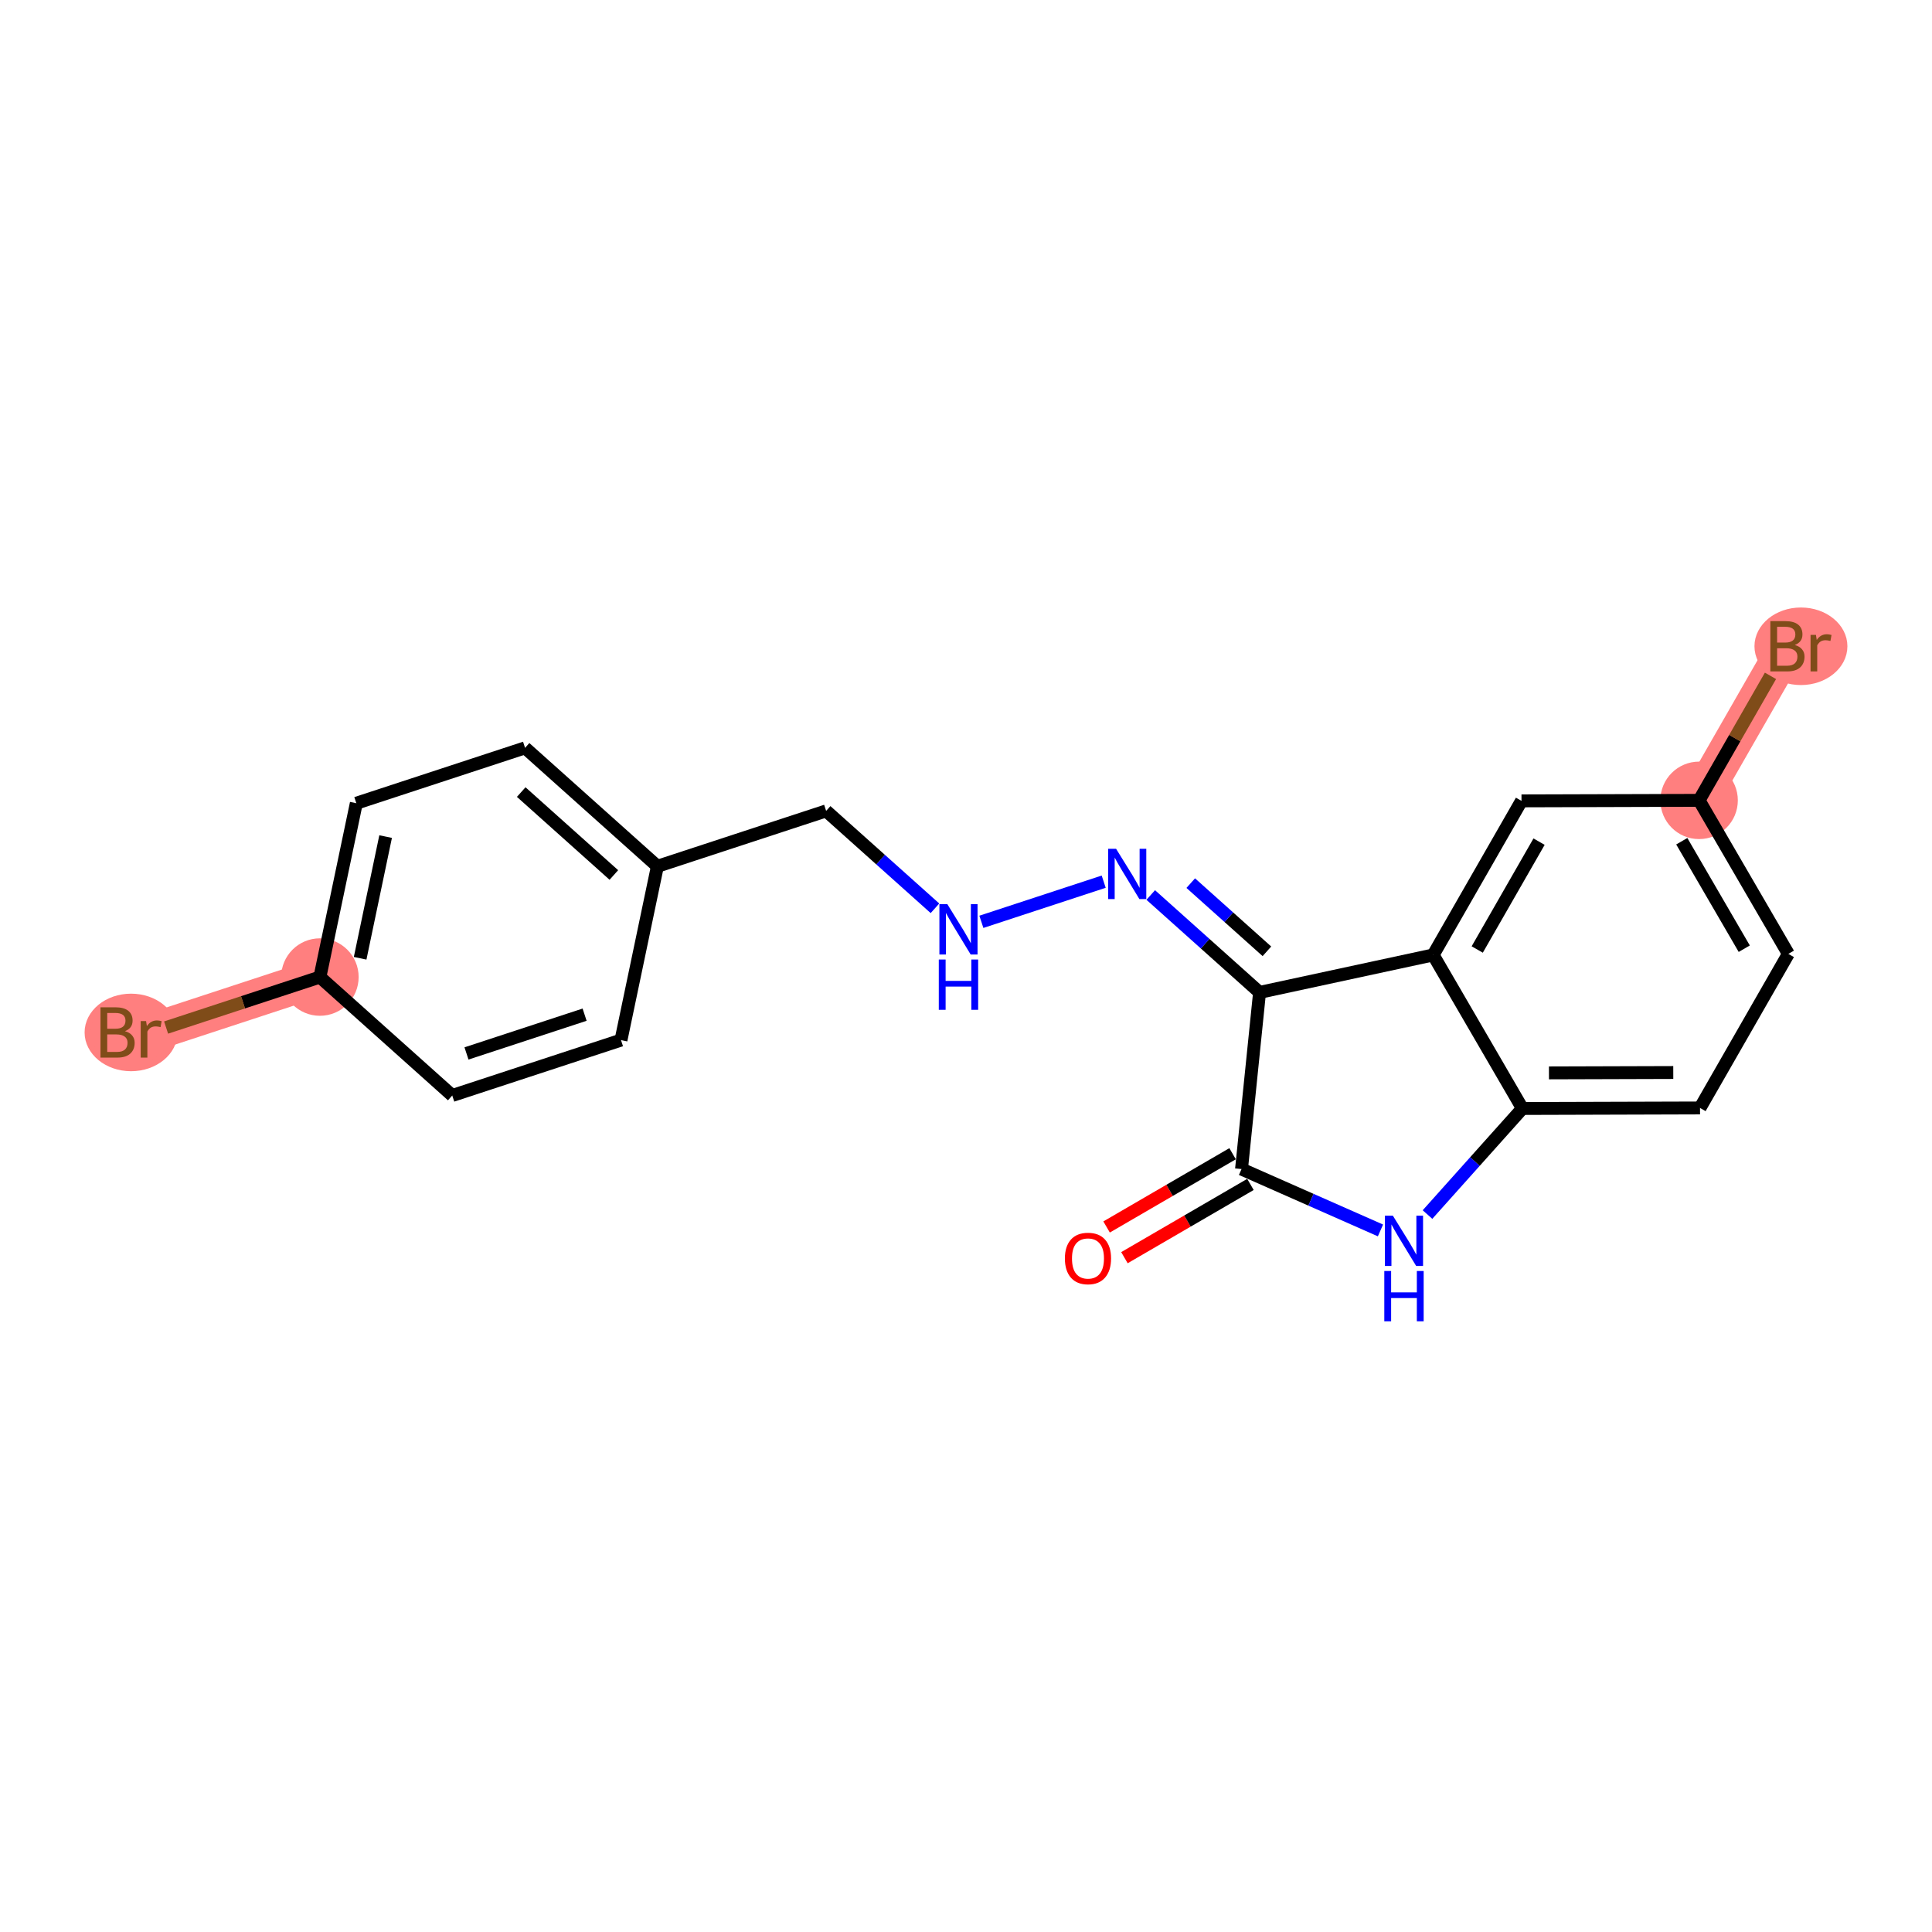 <?xml version='1.0' encoding='iso-8859-1'?>
<svg version='1.1' baseProfile='full'
              xmlns='http://www.w3.org/2000/svg'
                      xmlns:rdkit='http://www.rdkit.org/xml'
                      xmlns:xlink='http://www.w3.org/1999/xlink'
                  xml:space='preserve'
width='300px' height='300px' viewBox='0 0 300 300'>
<!-- END OF HEADER -->
<rect style='opacity:1.0;fill:#FFFFFF;stroke:none' width='300' height='300' x='0' y='0'> </rect>
<rect style='opacity:1.0;fill:#FFFFFF;stroke:none' width='300' height='300' x='0' y='0'> </rect>
<path d='M 263.835,124.277 L 277.552,100.353' style='fill:none;fill-rule:evenodd;stroke:#FF7F7F;stroke-width:5.9px;stroke-linecap:butt;stroke-linejoin:miter;stroke-opacity:1' />
<path d='M 49.676,151.717 L 23.474,160.318' style='fill:none;fill-rule:evenodd;stroke:#FF7F7F;stroke-width:5.9px;stroke-linecap:butt;stroke-linejoin:miter;stroke-opacity:1' />
<ellipse cx='263.835' cy='124.277' rx='5.515' ry='5.515'  style='fill:#FF7F7F;fill-rule:evenodd;stroke:#FF7F7F;stroke-width:1.0px;stroke-linecap:butt;stroke-linejoin:miter;stroke-opacity:1' />
<ellipse cx='279.648' cy='100.353' rx='6.716' ry='5.522'  style='fill:#FF7F7F;fill-rule:evenodd;stroke:#FF7F7F;stroke-width:1.0px;stroke-linecap:butt;stroke-linejoin:miter;stroke-opacity:1' />
<ellipse cx='49.676' cy='151.717' rx='5.515' ry='5.515'  style='fill:#FF7F7F;fill-rule:evenodd;stroke:#FF7F7F;stroke-width:1.0px;stroke-linecap:butt;stroke-linejoin:miter;stroke-opacity:1' />
<ellipse cx='20.352' cy='160.318' rx='6.716' ry='5.522'  style='fill:#FF7F7F;fill-rule:evenodd;stroke:#FF7F7F;stroke-width:1.0px;stroke-linecap:butt;stroke-linejoin:miter;stroke-opacity:1' />
<path class='bond-0 atom-0 atom-1' d='M 174.602,195.292 L 184.385,189.605' style='fill:none;fill-rule:evenodd;stroke:#FF0000;stroke-width:2.0px;stroke-linecap:butt;stroke-linejoin:miter;stroke-opacity:1' />
<path class='bond-0 atom-0 atom-1' d='M 184.385,189.605 L 194.169,183.917' style='fill:none;fill-rule:evenodd;stroke:#000000;stroke-width:2.0px;stroke-linecap:butt;stroke-linejoin:miter;stroke-opacity:1' />
<path class='bond-0 atom-0 atom-1' d='M 171.83,190.524 L 181.613,184.836' style='fill:none;fill-rule:evenodd;stroke:#FF0000;stroke-width:2.0px;stroke-linecap:butt;stroke-linejoin:miter;stroke-opacity:1' />
<path class='bond-0 atom-0 atom-1' d='M 181.613,184.836 L 191.396,179.149' style='fill:none;fill-rule:evenodd;stroke:#000000;stroke-width:2.0px;stroke-linecap:butt;stroke-linejoin:miter;stroke-opacity:1' />
<path class='bond-1 atom-1 atom-2' d='M 192.783,181.533 L 203.57,186.297' style='fill:none;fill-rule:evenodd;stroke:#000000;stroke-width:2.0px;stroke-linecap:butt;stroke-linejoin:miter;stroke-opacity:1' />
<path class='bond-1 atom-1 atom-2' d='M 203.57,186.297 L 214.358,191.061' style='fill:none;fill-rule:evenodd;stroke:#0000FF;stroke-width:2.0px;stroke-linecap:butt;stroke-linejoin:miter;stroke-opacity:1' />
<path class='bond-20 atom-10 atom-1' d='M 195.583,154.098 L 192.783,181.533' style='fill:none;fill-rule:evenodd;stroke:#000000;stroke-width:2.0px;stroke-linecap:butt;stroke-linejoin:miter;stroke-opacity:1' />
<path class='bond-2 atom-2 atom-3' d='M 221.661,188.594 L 229.031,180.359' style='fill:none;fill-rule:evenodd;stroke:#0000FF;stroke-width:2.0px;stroke-linecap:butt;stroke-linejoin:miter;stroke-opacity:1' />
<path class='bond-2 atom-2 atom-3' d='M 229.031,180.359 L 236.401,172.125' style='fill:none;fill-rule:evenodd;stroke:#000000;stroke-width:2.0px;stroke-linecap:butt;stroke-linejoin:miter;stroke-opacity:1' />
<path class='bond-3 atom-3 atom-4' d='M 236.401,172.125 L 263.978,172.042' style='fill:none;fill-rule:evenodd;stroke:#000000;stroke-width:2.0px;stroke-linecap:butt;stroke-linejoin:miter;stroke-opacity:1' />
<path class='bond-3 atom-3 atom-4' d='M 240.521,166.597 L 259.825,166.539' style='fill:none;fill-rule:evenodd;stroke:#000000;stroke-width:2.0px;stroke-linecap:butt;stroke-linejoin:miter;stroke-opacity:1' />
<path class='bond-22 atom-9 atom-3' d='M 222.54,148.283 L 236.401,172.125' style='fill:none;fill-rule:evenodd;stroke:#000000;stroke-width:2.0px;stroke-linecap:butt;stroke-linejoin:miter;stroke-opacity:1' />
<path class='bond-4 atom-4 atom-5' d='M 263.978,172.042 L 277.695,148.118' style='fill:none;fill-rule:evenodd;stroke:#000000;stroke-width:2.0px;stroke-linecap:butt;stroke-linejoin:miter;stroke-opacity:1' />
<path class='bond-5 atom-5 atom-6' d='M 277.695,148.118 L 263.835,124.277' style='fill:none;fill-rule:evenodd;stroke:#000000;stroke-width:2.0px;stroke-linecap:butt;stroke-linejoin:miter;stroke-opacity:1' />
<path class='bond-5 atom-5 atom-6' d='M 270.848,147.314 L 261.146,130.625' style='fill:none;fill-rule:evenodd;stroke:#000000;stroke-width:2.0px;stroke-linecap:butt;stroke-linejoin:miter;stroke-opacity:1' />
<path class='bond-6 atom-6 atom-7' d='M 263.835,124.277 L 269.376,114.612' style='fill:none;fill-rule:evenodd;stroke:#000000;stroke-width:2.0px;stroke-linecap:butt;stroke-linejoin:miter;stroke-opacity:1' />
<path class='bond-6 atom-6 atom-7' d='M 269.376,114.612 L 274.918,104.947' style='fill:none;fill-rule:evenodd;stroke:#7F4C19;stroke-width:2.0px;stroke-linecap:butt;stroke-linejoin:miter;stroke-opacity:1' />
<path class='bond-7 atom-6 atom-8' d='M 263.835,124.277 L 236.257,124.359' style='fill:none;fill-rule:evenodd;stroke:#000000;stroke-width:2.0px;stroke-linecap:butt;stroke-linejoin:miter;stroke-opacity:1' />
<path class='bond-8 atom-8 atom-9' d='M 236.257,124.359 L 222.54,148.283' style='fill:none;fill-rule:evenodd;stroke:#000000;stroke-width:2.0px;stroke-linecap:butt;stroke-linejoin:miter;stroke-opacity:1' />
<path class='bond-8 atom-8 atom-9' d='M 238.985,130.691 L 229.383,147.438' style='fill:none;fill-rule:evenodd;stroke:#000000;stroke-width:2.0px;stroke-linecap:butt;stroke-linejoin:miter;stroke-opacity:1' />
<path class='bond-9 atom-9 atom-10' d='M 222.54,148.283 L 195.583,154.098' style='fill:none;fill-rule:evenodd;stroke:#000000;stroke-width:2.0px;stroke-linecap:butt;stroke-linejoin:miter;stroke-opacity:1' />
<path class='bond-10 atom-10 atom-11' d='M 195.583,154.098 L 187.134,146.536' style='fill:none;fill-rule:evenodd;stroke:#000000;stroke-width:2.0px;stroke-linecap:butt;stroke-linejoin:miter;stroke-opacity:1' />
<path class='bond-10 atom-10 atom-11' d='M 187.134,146.536 L 178.685,138.974' style='fill:none;fill-rule:evenodd;stroke:#0000FF;stroke-width:2.0px;stroke-linecap:butt;stroke-linejoin:miter;stroke-opacity:1' />
<path class='bond-10 atom-10 atom-11' d='M 196.726,147.719 L 190.812,142.426' style='fill:none;fill-rule:evenodd;stroke:#000000;stroke-width:2.0px;stroke-linecap:butt;stroke-linejoin:miter;stroke-opacity:1' />
<path class='bond-10 atom-10 atom-11' d='M 190.812,142.426 L 184.898,137.133' style='fill:none;fill-rule:evenodd;stroke:#0000FF;stroke-width:2.0px;stroke-linecap:butt;stroke-linejoin:miter;stroke-opacity:1' />
<path class='bond-11 atom-11 atom-12' d='M 171.382,136.905 L 152.387,143.14' style='fill:none;fill-rule:evenodd;stroke:#0000FF;stroke-width:2.0px;stroke-linecap:butt;stroke-linejoin:miter;stroke-opacity:1' />
<path class='bond-12 atom-12 atom-13' d='M 145.18,141.039 L 136.731,133.477' style='fill:none;fill-rule:evenodd;stroke:#0000FF;stroke-width:2.0px;stroke-linecap:butt;stroke-linejoin:miter;stroke-opacity:1' />
<path class='bond-12 atom-12 atom-13' d='M 136.731,133.477 L 128.282,125.916' style='fill:none;fill-rule:evenodd;stroke:#000000;stroke-width:2.0px;stroke-linecap:butt;stroke-linejoin:miter;stroke-opacity:1' />
<path class='bond-13 atom-13 atom-14' d='M 128.282,125.916 L 102.08,134.516' style='fill:none;fill-rule:evenodd;stroke:#000000;stroke-width:2.0px;stroke-linecap:butt;stroke-linejoin:miter;stroke-opacity:1' />
<path class='bond-14 atom-14 atom-15' d='M 102.08,134.516 L 81.531,116.125' style='fill:none;fill-rule:evenodd;stroke:#000000;stroke-width:2.0px;stroke-linecap:butt;stroke-linejoin:miter;stroke-opacity:1' />
<path class='bond-14 atom-14 atom-15' d='M 95.32,135.867 L 80.935,122.993' style='fill:none;fill-rule:evenodd;stroke:#000000;stroke-width:2.0px;stroke-linecap:butt;stroke-linejoin:miter;stroke-opacity:1' />
<path class='bond-21 atom-20 atom-14' d='M 96.427,161.508 L 102.08,134.516' style='fill:none;fill-rule:evenodd;stroke:#000000;stroke-width:2.0px;stroke-linecap:butt;stroke-linejoin:miter;stroke-opacity:1' />
<path class='bond-15 atom-15 atom-16' d='M 81.531,116.125 L 55.329,124.725' style='fill:none;fill-rule:evenodd;stroke:#000000;stroke-width:2.0px;stroke-linecap:butt;stroke-linejoin:miter;stroke-opacity:1' />
<path class='bond-16 atom-16 atom-17' d='M 55.329,124.725 L 49.676,151.717' style='fill:none;fill-rule:evenodd;stroke:#000000;stroke-width:2.0px;stroke-linecap:butt;stroke-linejoin:miter;stroke-opacity:1' />
<path class='bond-16 atom-16 atom-17' d='M 59.879,129.905 L 55.922,148.799' style='fill:none;fill-rule:evenodd;stroke:#000000;stroke-width:2.0px;stroke-linecap:butt;stroke-linejoin:miter;stroke-opacity:1' />
<path class='bond-17 atom-17 atom-18' d='M 49.676,151.717 L 37.733,155.637' style='fill:none;fill-rule:evenodd;stroke:#000000;stroke-width:2.0px;stroke-linecap:butt;stroke-linejoin:miter;stroke-opacity:1' />
<path class='bond-17 atom-17 atom-18' d='M 37.733,155.637 L 25.791,159.557' style='fill:none;fill-rule:evenodd;stroke:#7F4C19;stroke-width:2.0px;stroke-linecap:butt;stroke-linejoin:miter;stroke-opacity:1' />
<path class='bond-18 atom-17 atom-19' d='M 49.676,151.717 L 70.225,170.109' style='fill:none;fill-rule:evenodd;stroke:#000000;stroke-width:2.0px;stroke-linecap:butt;stroke-linejoin:miter;stroke-opacity:1' />
<path class='bond-19 atom-19 atom-20' d='M 70.225,170.109 L 96.427,161.508' style='fill:none;fill-rule:evenodd;stroke:#000000;stroke-width:2.0px;stroke-linecap:butt;stroke-linejoin:miter;stroke-opacity:1' />
<path class='bond-19 atom-19 atom-20' d='M 72.436,163.578 L 90.777,157.558' style='fill:none;fill-rule:evenodd;stroke:#000000;stroke-width:2.0px;stroke-linecap:butt;stroke-linejoin:miter;stroke-opacity:1' />
<path  class='atom-0' d='M 165.356 195.415
Q 165.356 193.54, 166.283 192.492
Q 167.209 191.444, 168.941 191.444
Q 170.673 191.444, 171.6 192.492
Q 172.526 193.54, 172.526 195.415
Q 172.526 197.312, 171.589 198.393
Q 170.651 199.464, 168.941 199.464
Q 167.22 199.464, 166.283 198.393
Q 165.356 197.323, 165.356 195.415
M 168.941 198.581
Q 170.133 198.581, 170.772 197.787
Q 171.423 196.982, 171.423 195.415
Q 171.423 193.882, 170.772 193.11
Q 170.133 192.326, 168.941 192.326
Q 167.75 192.326, 167.099 193.099
Q 166.459 193.871, 166.459 195.415
Q 166.459 196.993, 167.099 197.787
Q 167.75 198.581, 168.941 198.581
' fill='#FF0000'/>
<path  class='atom-2' d='M 216.283 188.769
L 218.842 192.906
Q 219.096 193.314, 219.504 194.053
Q 219.912 194.792, 219.934 194.836
L 219.934 188.769
L 220.971 188.769
L 220.971 196.579
L 219.901 196.579
L 217.154 192.056
Q 216.834 191.527, 216.493 190.92
Q 216.162 190.313, 216.062 190.126
L 216.062 196.579
L 215.047 196.579
L 215.047 188.769
L 216.283 188.769
' fill='#0000FF'/>
<path  class='atom-2' d='M 214.954 197.36
L 216.013 197.36
L 216.013 200.68
L 220.006 200.68
L 220.006 197.36
L 221.065 197.36
L 221.065 205.17
L 220.006 205.17
L 220.006 201.563
L 216.013 201.563
L 216.013 205.17
L 214.954 205.17
L 214.954 197.36
' fill='#0000FF'/>
<path  class='atom-7' d='M 278.694 100.154
Q 279.444 100.364, 279.819 100.827
Q 280.205 101.279, 280.205 101.952
Q 280.205 103.033, 279.51 103.651
Q 278.826 104.258, 277.524 104.258
L 274.899 104.258
L 274.899 96.448
L 277.204 96.448
Q 278.539 96.448, 279.212 96.988
Q 279.885 97.529, 279.885 98.522
Q 279.885 99.702, 278.694 100.154
M 275.947 97.33
L 275.947 99.779
L 277.204 99.779
Q 277.977 99.779, 278.374 99.47
Q 278.782 99.15, 278.782 98.522
Q 278.782 97.33, 277.204 97.33
L 275.947 97.33
M 277.524 103.375
Q 278.285 103.375, 278.694 103.011
Q 279.102 102.647, 279.102 101.952
Q 279.102 101.312, 278.649 100.992
Q 278.208 100.661, 277.359 100.661
L 275.947 100.661
L 275.947 103.375
L 277.524 103.375
' fill='#7F4C19'/>
<path  class='atom-7' d='M 281.981 98.588
L 282.102 99.371
Q 282.698 98.488, 283.669 98.488
Q 283.977 98.488, 284.397 98.599
L 284.231 99.525
Q 283.757 99.415, 283.492 99.415
Q 283.029 99.415, 282.72 99.603
Q 282.422 99.779, 282.179 100.209
L 282.179 104.258
L 281.142 104.258
L 281.142 98.588
L 281.981 98.588
' fill='#7F4C19'/>
<path  class='atom-11' d='M 173.307 131.802
L 175.866 135.938
Q 176.12 136.346, 176.528 137.085
Q 176.936 137.824, 176.959 137.869
L 176.959 131.802
L 177.995 131.802
L 177.995 139.611
L 176.925 139.611
L 174.179 135.089
Q 173.859 134.559, 173.517 133.953
Q 173.186 133.346, 173.087 133.158
L 173.087 139.611
L 172.072 139.611
L 172.072 131.802
L 173.307 131.802
' fill='#0000FF'/>
<path  class='atom-12' d='M 147.105 140.402
L 149.664 144.539
Q 149.918 144.947, 150.326 145.686
Q 150.734 146.425, 150.756 146.469
L 150.756 140.402
L 151.793 140.402
L 151.793 148.212
L 150.723 148.212
L 147.977 143.689
Q 147.657 143.16, 147.315 142.553
Q 146.984 141.946, 146.885 141.759
L 146.885 148.212
L 145.87 148.212
L 145.87 140.402
L 147.105 140.402
' fill='#0000FF'/>
<path  class='atom-12' d='M 145.776 148.993
L 146.835 148.993
L 146.835 152.313
L 150.828 152.313
L 150.828 148.993
L 151.887 148.993
L 151.887 156.803
L 150.828 156.803
L 150.828 153.196
L 146.835 153.196
L 146.835 156.803
L 145.776 156.803
L 145.776 148.993
' fill='#0000FF'/>
<path  class='atom-18' d='M 19.398 160.119
Q 20.148 160.329, 20.523 160.792
Q 20.909 161.244, 20.909 161.917
Q 20.909 162.998, 20.214 163.616
Q 19.53 164.223, 18.229 164.223
L 15.603 164.223
L 15.603 156.413
L 17.909 156.413
Q 19.244 156.413, 19.916 156.953
Q 20.589 157.494, 20.589 158.486
Q 20.589 159.667, 19.398 160.119
M 16.651 157.295
L 16.651 159.744
L 17.909 159.744
Q 18.681 159.744, 19.078 159.435
Q 19.486 159.115, 19.486 158.486
Q 19.486 157.295, 17.909 157.295
L 16.651 157.295
M 18.229 163.34
Q 18.99 163.34, 19.398 162.976
Q 19.806 162.612, 19.806 161.917
Q 19.806 161.277, 19.354 160.957
Q 18.913 160.626, 18.063 160.626
L 16.651 160.626
L 16.651 163.34
L 18.229 163.34
' fill='#7F4C19'/>
<path  class='atom-18' d='M 22.685 158.553
L 22.807 159.336
Q 23.402 158.453, 24.373 158.453
Q 24.682 158.453, 25.101 158.564
L 24.936 159.49
Q 24.461 159.38, 24.197 159.38
Q 23.733 159.38, 23.424 159.568
Q 23.127 159.744, 22.884 160.174
L 22.884 164.223
L 21.847 164.223
L 21.847 158.553
L 22.685 158.553
' fill='#7F4C19'/>
</svg>
